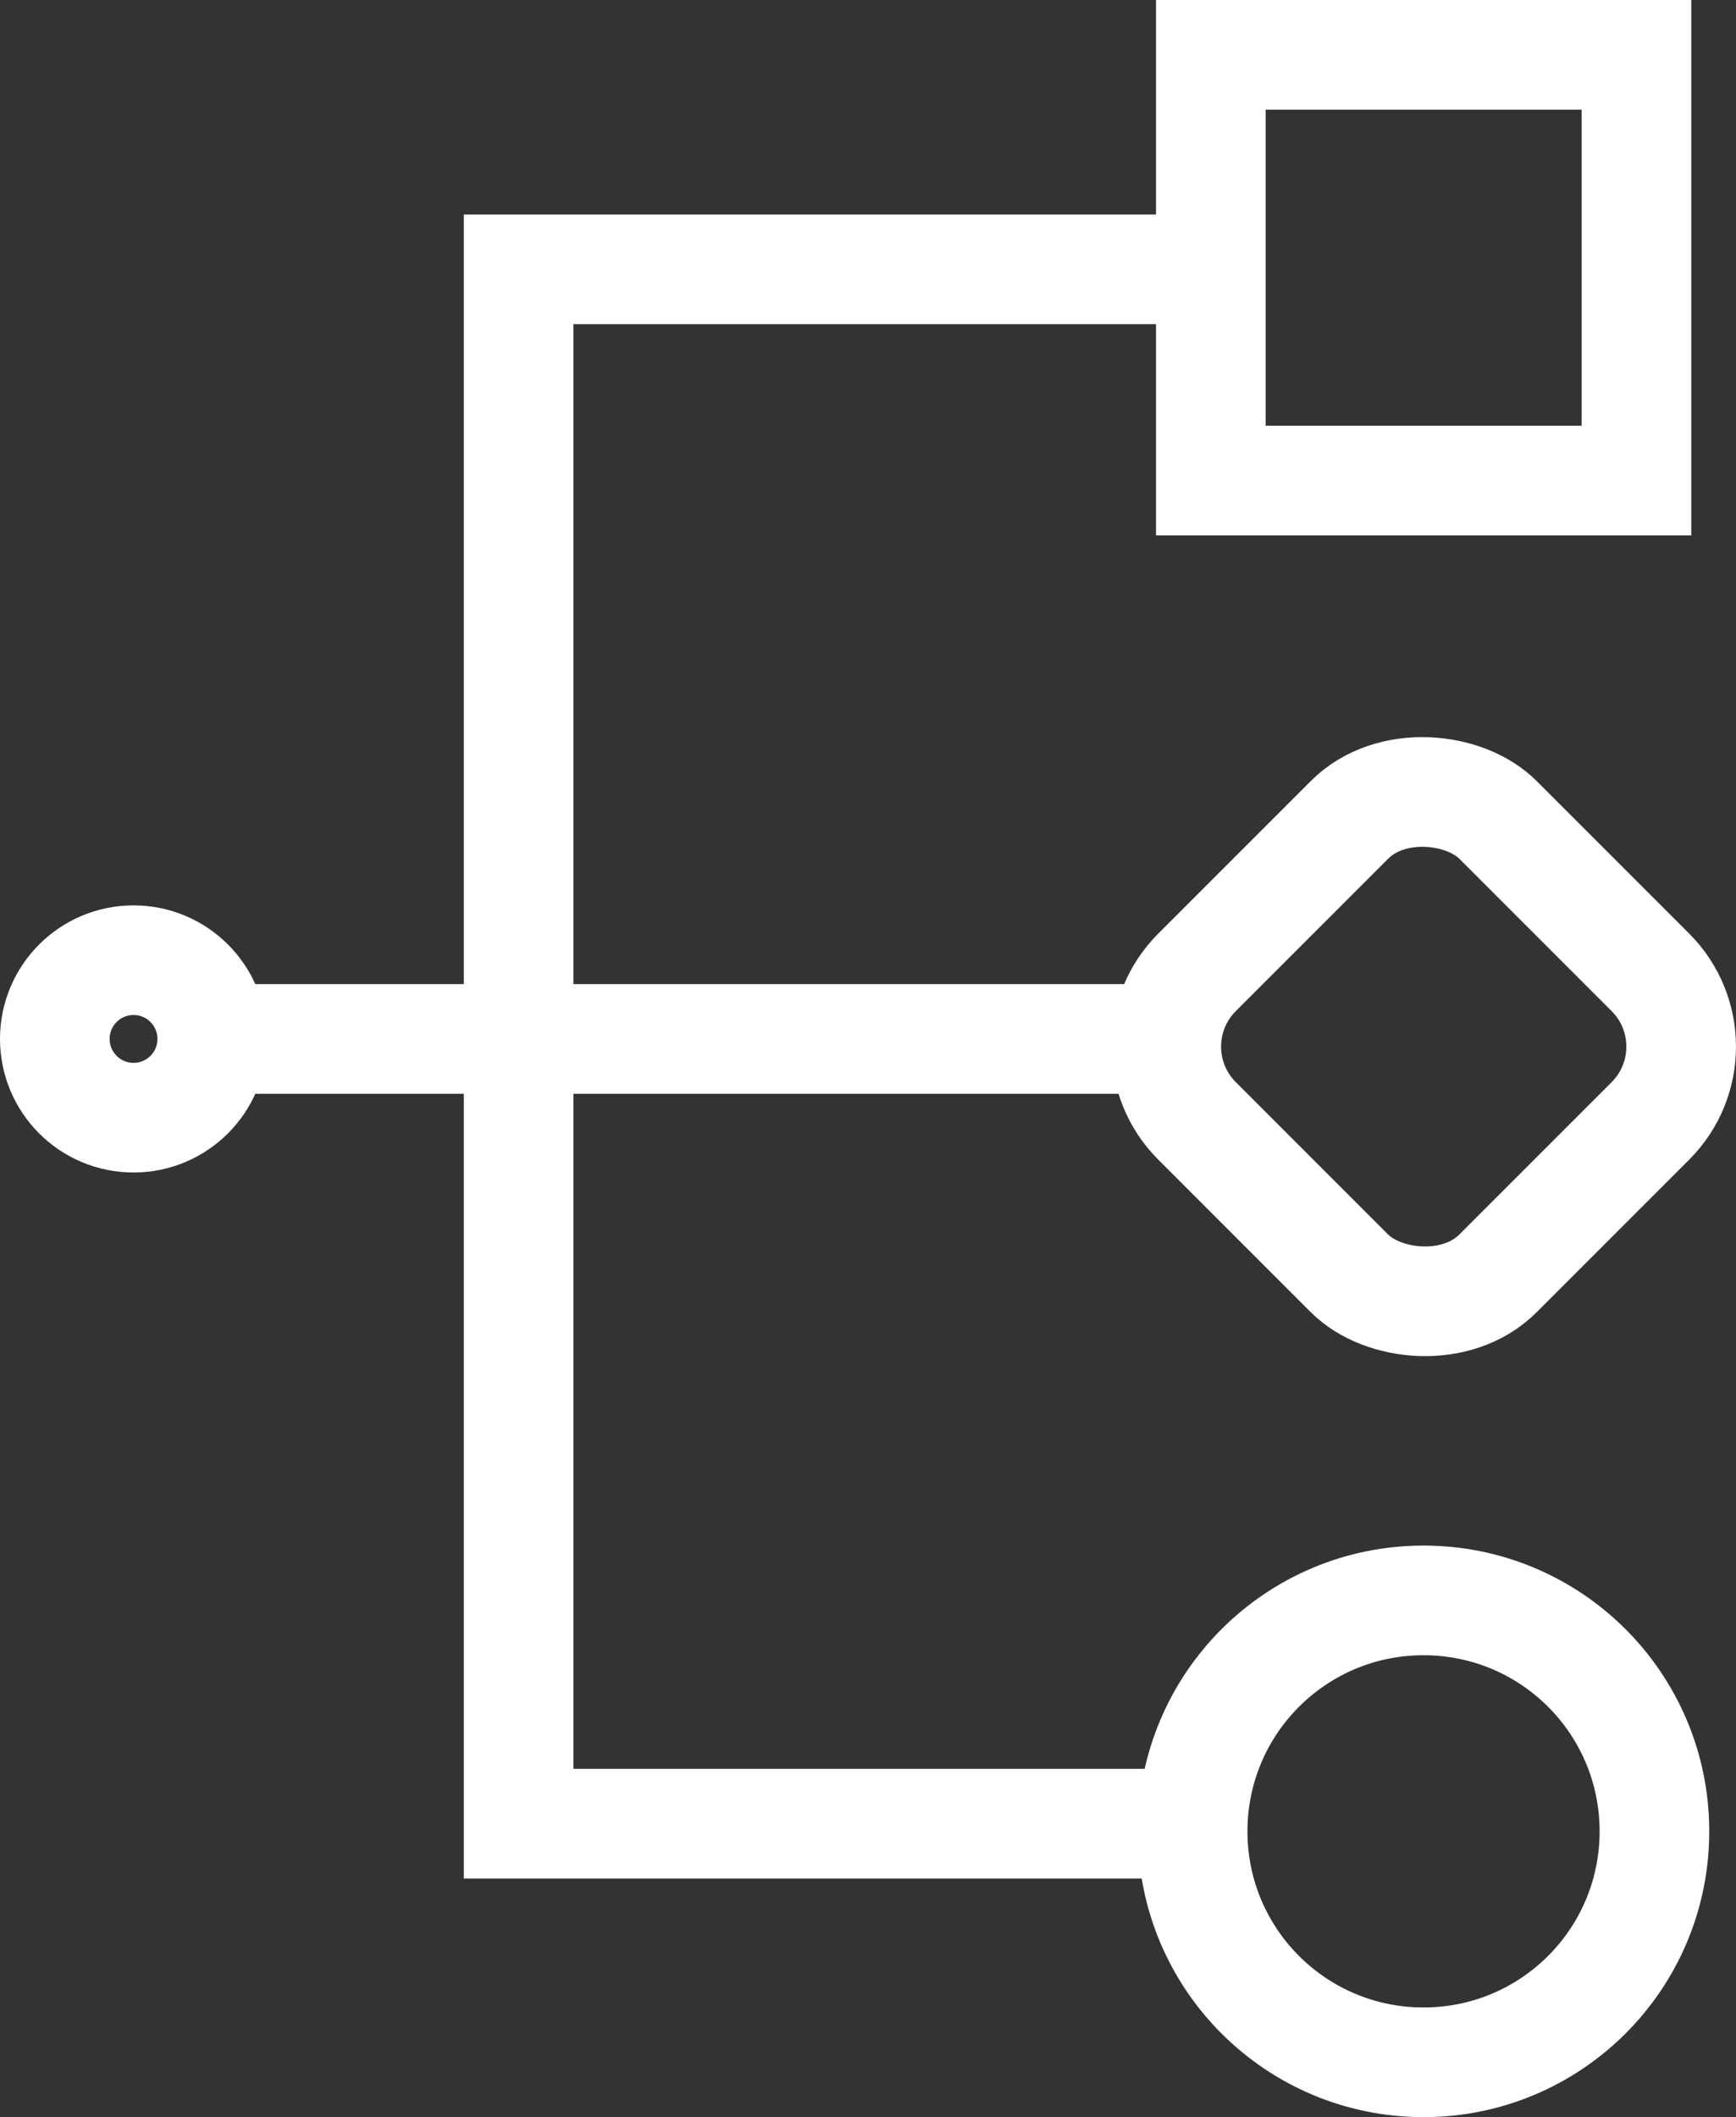<?xml version="1.0" encoding="UTF-8"?><svg id="Layer_2" xmlns="http://www.w3.org/2000/svg" viewBox="0 0 79.17 96.53"><rect x="0" y="0" width="79.17" height="96.53" fill="#333333" stroke="none"/><defs><style>.cls-1{stroke-miterlimit:10;stroke-width:5px;}.cls-1,.cls-2{fill:none;stroke:#FFFFFF;}.cls-2{stroke-miterlimit:10;stroke-width:5px;}</style></defs><polyline class="cls-2" points="53.19 83.15 23.65 83.15 23.65 12.28 53.19 12.28"/><line class="cls-2" x1="7.74" y1="47.37" x2="52.34" y2="47.37"/><g><rect class="cls-2" x="55.22" y="2.5" width="19.41" height="19.41"/><path class="cls-2" d="M64.92,72.97h0c5.82,0,10.53,4.71,10.53,10.53h0c0,5.82-4.71,10.53-10.53,10.53h0c-5.82,0-10.53-4.71-10.53-10.53h0c0-5.82,4.71-10.53,10.53-10.53Z"/><rect class="cls-1" x="55.22" y="38.01" width="19.41" height="19.41" rx="4.79" ry="4.79" transform="translate(-14.72 59.89) rotate(-45)"/></g><circle class="cls-2" cx="6.09" cy="47.37" r="3.59"/></svg>